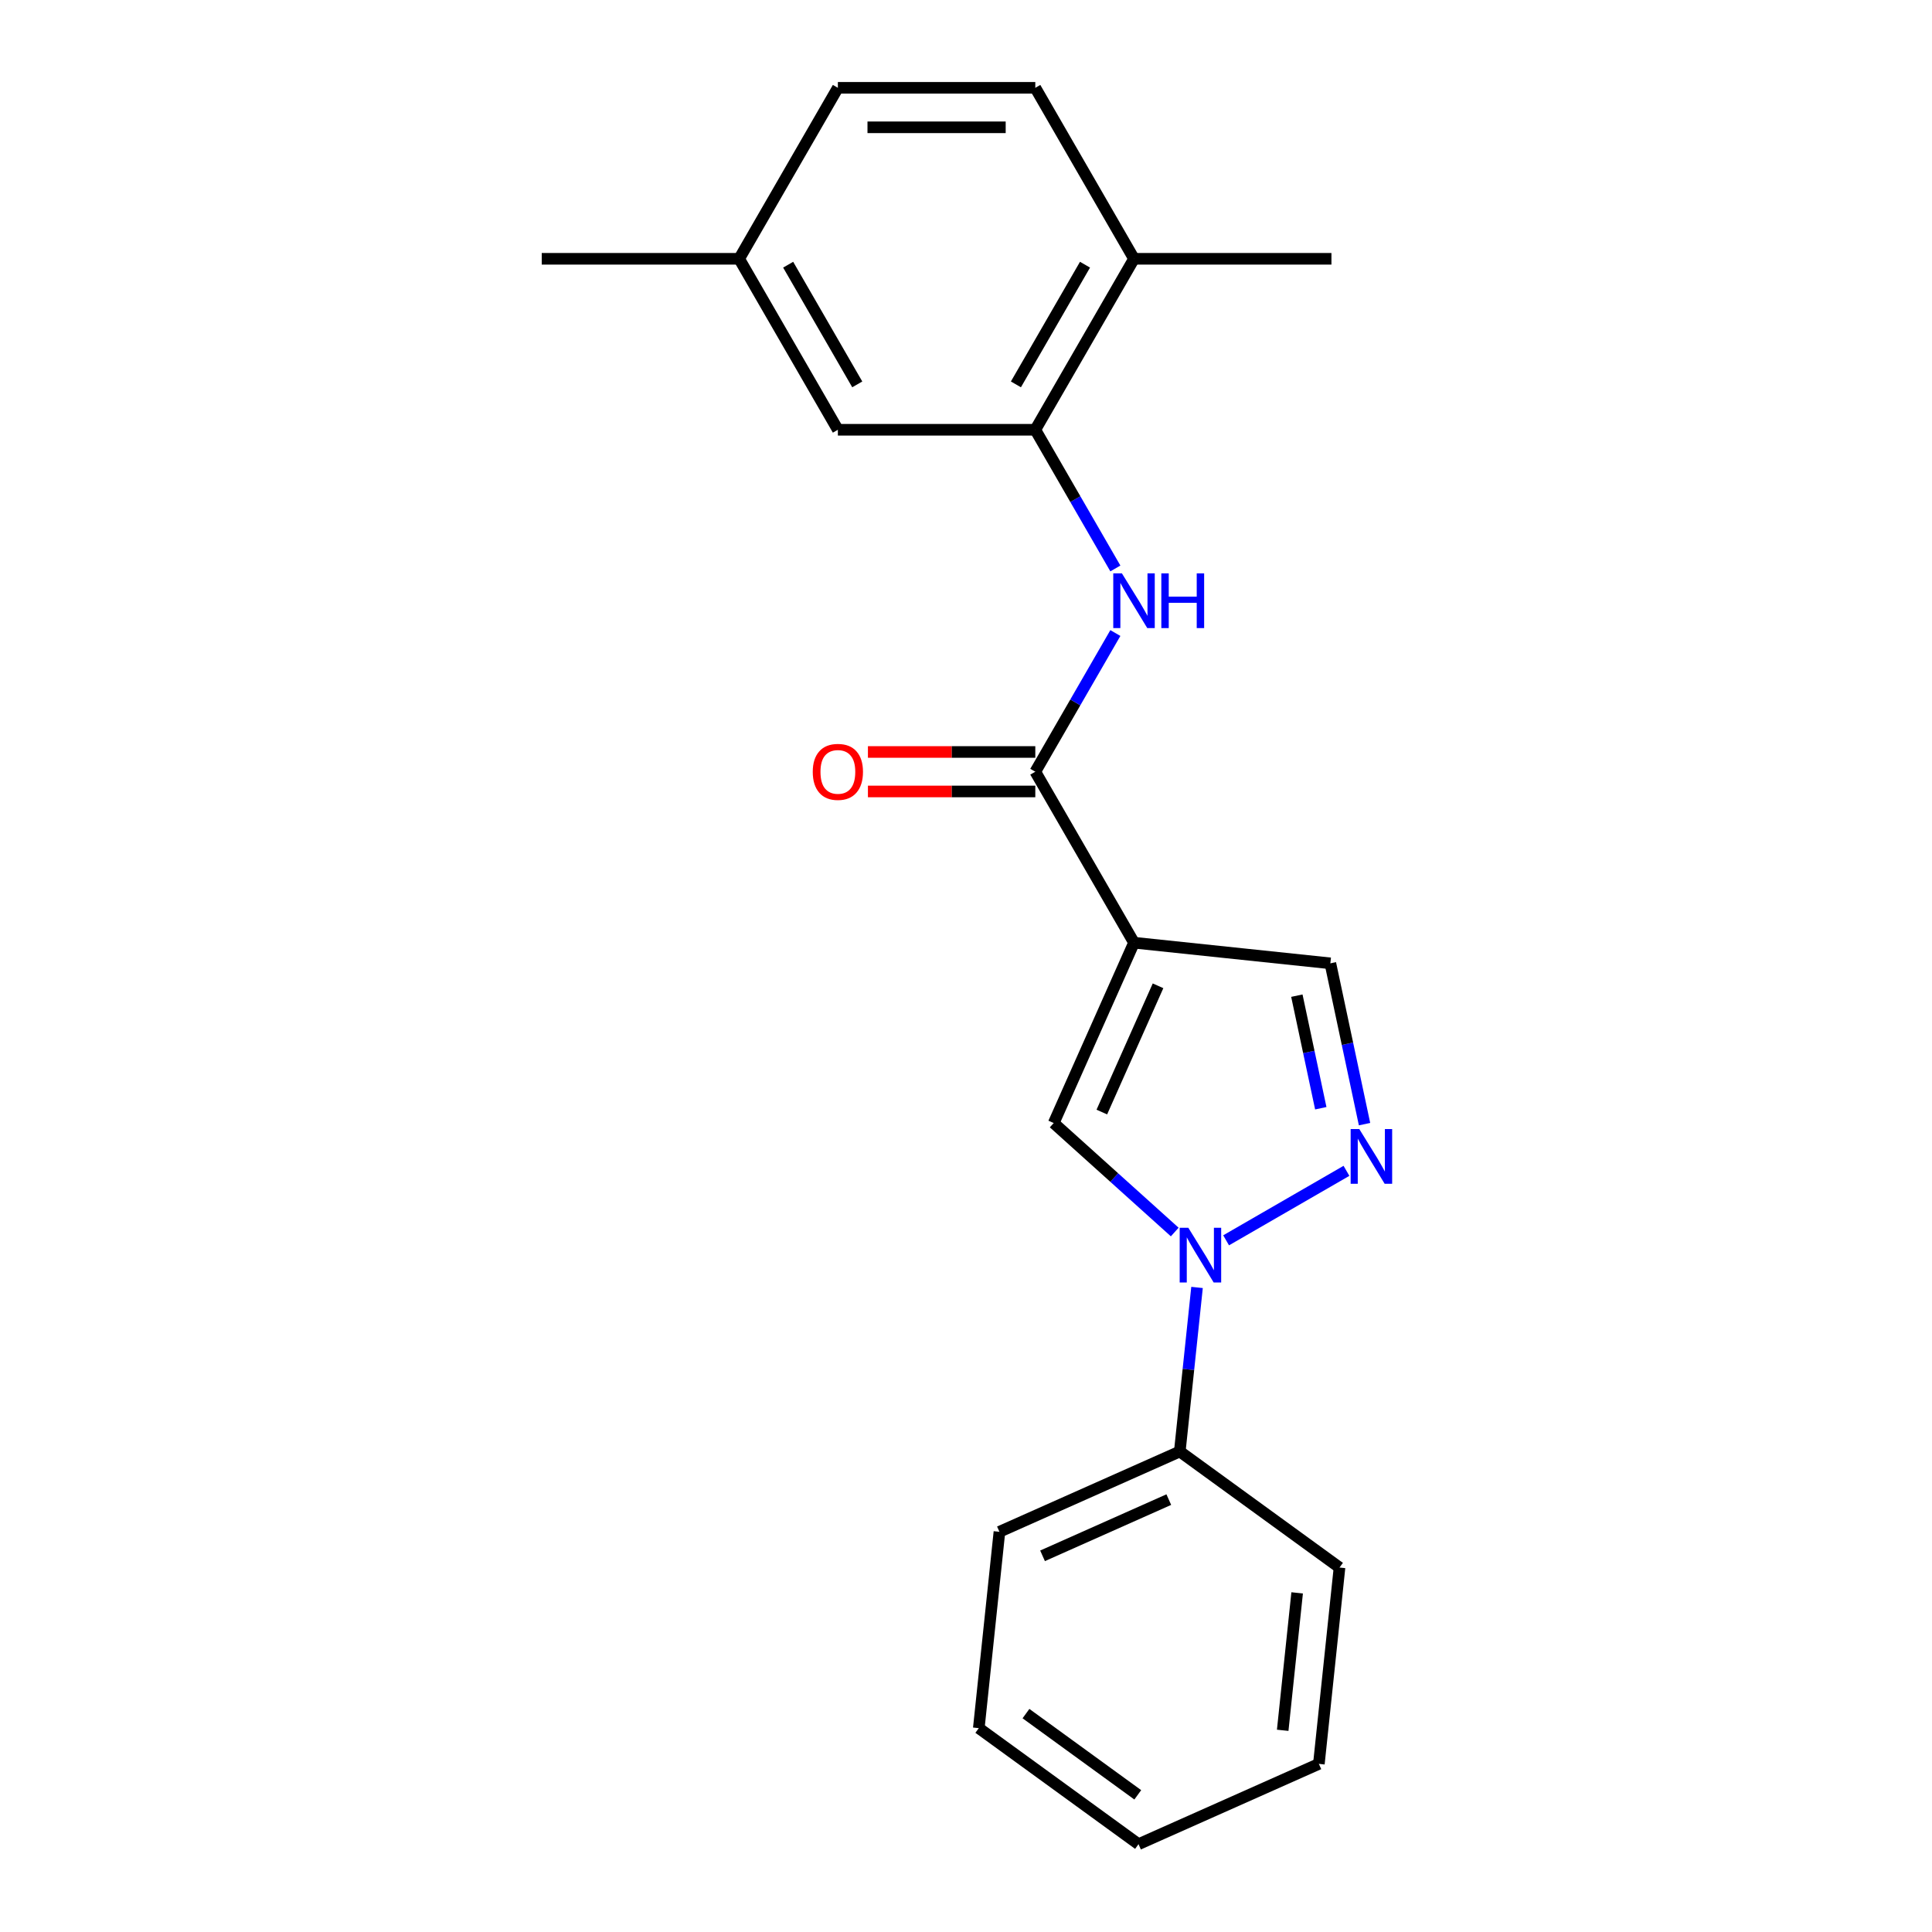 <?xml version='1.0' encoding='iso-8859-1'?>
<svg version='1.1' baseProfile='full'
              xmlns='http://www.w3.org/2000/svg'
                      xmlns:rdkit='http://www.rdkit.org/xml'
                      xmlns:xlink='http://www.w3.org/1999/xlink'
                  xml:space='preserve'
width='1000px' height='1000px' viewBox='0 0 1000 1000'>
<!-- END OF HEADER -->
<rect style='opacity:1.0;fill:#FFFFFF;stroke:none' width='1000' height='1000' x='0' y='0'> </rect>
<path class='bond-2' d='M 586.962,487.936 L 545.399,581.288' style='fill:none;fill-rule:evenodd;stroke:#000000;stroke-width:6px;stroke-linecap:butt;stroke-linejoin:miter;stroke-opacity:1' />
<path class='bond-2' d='M 599.398,510.252 L 570.304,575.598' style='fill:none;fill-rule:evenodd;stroke:#000000;stroke-width:6px;stroke-linecap:butt;stroke-linejoin:miter;stroke-opacity:1' />
<path class='bond-3' d='M 586.962,487.936 L 535.869,399.44' style='fill:none;fill-rule:evenodd;stroke:#000000;stroke-width:6px;stroke-linecap:butt;stroke-linejoin:miter;stroke-opacity:1' />
<path class='bond-5' d='M 586.962,487.936 L 688.589,498.618' style='fill:none;fill-rule:evenodd;stroke:#000000;stroke-width:6px;stroke-linecap:butt;stroke-linejoin:miter;stroke-opacity:1' />
<path class='bond-0' d='M 608.044,637.694 L 576.721,609.491' style='fill:none;fill-rule:evenodd;stroke:#0000FF;stroke-width:6px;stroke-linecap:butt;stroke-linejoin:miter;stroke-opacity:1' />
<path class='bond-0' d='M 576.721,609.491 L 545.399,581.288' style='fill:none;fill-rule:evenodd;stroke:#000000;stroke-width:6px;stroke-linecap:butt;stroke-linejoin:miter;stroke-opacity:1' />
<path class='bond-7' d='M 619.582,666.379 L 615.119,708.835' style='fill:none;fill-rule:evenodd;stroke:#0000FF;stroke-width:6px;stroke-linecap:butt;stroke-linejoin:miter;stroke-opacity:1' />
<path class='bond-7' d='M 615.119,708.835 L 610.657,751.292' style='fill:none;fill-rule:evenodd;stroke:#000000;stroke-width:6px;stroke-linecap:butt;stroke-linejoin:miter;stroke-opacity:1' />
<path class='bond-21' d='M 634.633,641.989 L 696.924,606.025' style='fill:none;fill-rule:evenodd;stroke:#0000FF;stroke-width:6px;stroke-linecap:butt;stroke-linejoin:miter;stroke-opacity:1' />
<path class='bond-1' d='M 706.282,581.857 L 697.435,540.237' style='fill:none;fill-rule:evenodd;stroke:#0000FF;stroke-width:6px;stroke-linecap:butt;stroke-linejoin:miter;stroke-opacity:1' />
<path class='bond-1' d='M 697.435,540.237 L 688.589,498.618' style='fill:none;fill-rule:evenodd;stroke:#000000;stroke-width:6px;stroke-linecap:butt;stroke-linejoin:miter;stroke-opacity:1' />
<path class='bond-1' d='M 683.637,573.62 L 677.445,544.486' style='fill:none;fill-rule:evenodd;stroke:#0000FF;stroke-width:6px;stroke-linecap:butt;stroke-linejoin:miter;stroke-opacity:1' />
<path class='bond-1' d='M 677.445,544.486 L 671.252,515.353' style='fill:none;fill-rule:evenodd;stroke:#000000;stroke-width:6px;stroke-linecap:butt;stroke-linejoin:miter;stroke-opacity:1' />
<path class='bond-4' d='M 535.869,399.44 L 556.59,363.549' style='fill:none;fill-rule:evenodd;stroke:#000000;stroke-width:6px;stroke-linecap:butt;stroke-linejoin:miter;stroke-opacity:1' />
<path class='bond-4' d='M 556.59,363.549 L 577.312,327.658' style='fill:none;fill-rule:evenodd;stroke:#0000FF;stroke-width:6px;stroke-linecap:butt;stroke-linejoin:miter;stroke-opacity:1' />
<path class='bond-9' d='M 535.869,389.221 L 492.553,389.221' style='fill:none;fill-rule:evenodd;stroke:#000000;stroke-width:6px;stroke-linecap:butt;stroke-linejoin:miter;stroke-opacity:1' />
<path class='bond-9' d='M 492.553,389.221 L 449.236,389.221' style='fill:none;fill-rule:evenodd;stroke:#FF0000;stroke-width:6px;stroke-linecap:butt;stroke-linejoin:miter;stroke-opacity:1' />
<path class='bond-9' d='M 535.869,409.658 L 492.553,409.658' style='fill:none;fill-rule:evenodd;stroke:#000000;stroke-width:6px;stroke-linecap:butt;stroke-linejoin:miter;stroke-opacity:1' />
<path class='bond-9' d='M 492.553,409.658 L 449.236,409.658' style='fill:none;fill-rule:evenodd;stroke:#FF0000;stroke-width:6px;stroke-linecap:butt;stroke-linejoin:miter;stroke-opacity:1' />
<path class='bond-6' d='M 577.312,294.229 L 556.59,258.338' style='fill:none;fill-rule:evenodd;stroke:#0000FF;stroke-width:6px;stroke-linecap:butt;stroke-linejoin:miter;stroke-opacity:1' />
<path class='bond-6' d='M 556.59,258.338 L 535.869,222.447' style='fill:none;fill-rule:evenodd;stroke:#000000;stroke-width:6px;stroke-linecap:butt;stroke-linejoin:miter;stroke-opacity:1' />
<path class='bond-8' d='M 535.869,222.447 L 586.962,133.951' style='fill:none;fill-rule:evenodd;stroke:#000000;stroke-width:6px;stroke-linecap:butt;stroke-linejoin:miter;stroke-opacity:1' />
<path class='bond-8' d='M 525.833,198.954 L 561.599,137.007' style='fill:none;fill-rule:evenodd;stroke:#000000;stroke-width:6px;stroke-linecap:butt;stroke-linejoin:miter;stroke-opacity:1' />
<path class='bond-10' d='M 535.869,222.447 L 433.682,222.447' style='fill:none;fill-rule:evenodd;stroke:#000000;stroke-width:6px;stroke-linecap:butt;stroke-linejoin:miter;stroke-opacity:1' />
<path class='bond-15' d='M 610.657,751.292 L 517.305,792.855' style='fill:none;fill-rule:evenodd;stroke:#000000;stroke-width:6px;stroke-linecap:butt;stroke-linejoin:miter;stroke-opacity:1' />
<path class='bond-15' d='M 604.967,776.196 L 539.62,805.291' style='fill:none;fill-rule:evenodd;stroke:#000000;stroke-width:6px;stroke-linecap:butt;stroke-linejoin:miter;stroke-opacity:1' />
<path class='bond-16' d='M 610.657,751.292 L 693.328,811.355' style='fill:none;fill-rule:evenodd;stroke:#000000;stroke-width:6px;stroke-linecap:butt;stroke-linejoin:miter;stroke-opacity:1' />
<path class='bond-11' d='M 586.962,133.951 L 535.869,45.455' style='fill:none;fill-rule:evenodd;stroke:#000000;stroke-width:6px;stroke-linecap:butt;stroke-linejoin:miter;stroke-opacity:1' />
<path class='bond-14' d='M 586.962,133.951 L 689.149,133.951' style='fill:none;fill-rule:evenodd;stroke:#000000;stroke-width:6px;stroke-linecap:butt;stroke-linejoin:miter;stroke-opacity:1' />
<path class='bond-12' d='M 433.682,222.447 L 382.588,133.951' style='fill:none;fill-rule:evenodd;stroke:#000000;stroke-width:6px;stroke-linecap:butt;stroke-linejoin:miter;stroke-opacity:1' />
<path class='bond-12' d='M 443.717,198.954 L 407.952,137.007' style='fill:none;fill-rule:evenodd;stroke:#000000;stroke-width:6px;stroke-linecap:butt;stroke-linejoin:miter;stroke-opacity:1' />
<path class='bond-22' d='M 535.869,45.455 L 433.682,45.455' style='fill:none;fill-rule:evenodd;stroke:#000000;stroke-width:6px;stroke-linecap:butt;stroke-linejoin:miter;stroke-opacity:1' />
<path class='bond-22' d='M 520.541,65.892 L 449.01,65.892' style='fill:none;fill-rule:evenodd;stroke:#000000;stroke-width:6px;stroke-linecap:butt;stroke-linejoin:miter;stroke-opacity:1' />
<path class='bond-13' d='M 382.588,133.951 L 433.682,45.455' style='fill:none;fill-rule:evenodd;stroke:#000000;stroke-width:6px;stroke-linecap:butt;stroke-linejoin:miter;stroke-opacity:1' />
<path class='bond-17' d='M 382.588,133.951 L 280.402,133.951' style='fill:none;fill-rule:evenodd;stroke:#000000;stroke-width:6px;stroke-linecap:butt;stroke-linejoin:miter;stroke-opacity:1' />
<path class='bond-18' d='M 517.305,792.855 L 506.623,894.482' style='fill:none;fill-rule:evenodd;stroke:#000000;stroke-width:6px;stroke-linecap:butt;stroke-linejoin:miter;stroke-opacity:1' />
<path class='bond-19' d='M 693.328,811.355 L 682.646,912.982' style='fill:none;fill-rule:evenodd;stroke:#000000;stroke-width:6px;stroke-linecap:butt;stroke-linejoin:miter;stroke-opacity:1' />
<path class='bond-19' d='M 671.4,824.463 L 663.923,895.602' style='fill:none;fill-rule:evenodd;stroke:#000000;stroke-width:6px;stroke-linecap:butt;stroke-linejoin:miter;stroke-opacity:1' />
<path class='bond-23' d='M 506.623,894.482 L 589.294,954.545' style='fill:none;fill-rule:evenodd;stroke:#000000;stroke-width:6px;stroke-linecap:butt;stroke-linejoin:miter;stroke-opacity:1' />
<path class='bond-23' d='M 531.037,886.957 L 588.906,929.002' style='fill:none;fill-rule:evenodd;stroke:#000000;stroke-width:6px;stroke-linecap:butt;stroke-linejoin:miter;stroke-opacity:1' />
<path class='bond-20' d='M 682.646,912.982 L 589.294,954.545' style='fill:none;fill-rule:evenodd;stroke:#000000;stroke-width:6px;stroke-linecap:butt;stroke-linejoin:miter;stroke-opacity:1' />
<path  class='atom-1' d='M 615.078 635.505
L 624.358 650.505
Q 625.278 651.985, 626.758 654.665
Q 628.238 657.345, 628.318 657.505
L 628.318 635.505
L 632.078 635.505
L 632.078 663.825
L 628.198 663.825
L 618.238 647.425
Q 617.078 645.505, 615.838 643.305
Q 614.638 641.105, 614.278 640.425
L 614.278 663.825
L 610.598 663.825
L 610.598 635.505
L 615.078 635.505
' fill='#0000FF'/>
<path  class='atom-2' d='M 703.575 584.411
L 712.855 599.411
Q 713.775 600.891, 715.255 603.571
Q 716.735 606.251, 716.815 606.411
L 716.815 584.411
L 720.575 584.411
L 720.575 612.731
L 716.695 612.731
L 706.735 596.331
Q 705.575 594.411, 704.335 592.211
Q 703.135 590.011, 702.775 589.331
L 702.775 612.731
L 699.095 612.731
L 699.095 584.411
L 703.575 584.411
' fill='#0000FF'/>
<path  class='atom-5' d='M 580.702 296.783
L 589.982 311.783
Q 590.902 313.263, 592.382 315.943
Q 593.862 318.623, 593.942 318.783
L 593.942 296.783
L 597.702 296.783
L 597.702 325.103
L 593.822 325.103
L 583.862 308.703
Q 582.702 306.783, 581.462 304.583
Q 580.262 302.383, 579.902 301.703
L 579.902 325.103
L 576.222 325.103
L 576.222 296.783
L 580.702 296.783
' fill='#0000FF'/>
<path  class='atom-5' d='M 601.102 296.783
L 604.942 296.783
L 604.942 308.823
L 619.422 308.823
L 619.422 296.783
L 623.262 296.783
L 623.262 325.103
L 619.422 325.103
L 619.422 312.023
L 604.942 312.023
L 604.942 325.103
L 601.102 325.103
L 601.102 296.783
' fill='#0000FF'/>
<path  class='atom-10' d='M 420.682 399.52
Q 420.682 392.72, 424.042 388.92
Q 427.402 385.12, 433.682 385.12
Q 439.962 385.12, 443.322 388.92
Q 446.682 392.72, 446.682 399.52
Q 446.682 406.4, 443.282 410.32
Q 439.882 414.2, 433.682 414.2
Q 427.442 414.2, 424.042 410.32
Q 420.682 406.44, 420.682 399.52
M 433.682 411
Q 438.002 411, 440.322 408.12
Q 442.682 405.2, 442.682 399.52
Q 442.682 393.96, 440.322 391.16
Q 438.002 388.32, 433.682 388.32
Q 429.362 388.32, 427.002 391.12
Q 424.682 393.92, 424.682 399.52
Q 424.682 405.24, 427.002 408.12
Q 429.362 411, 433.682 411
' fill='#FF0000'/>
</svg>
